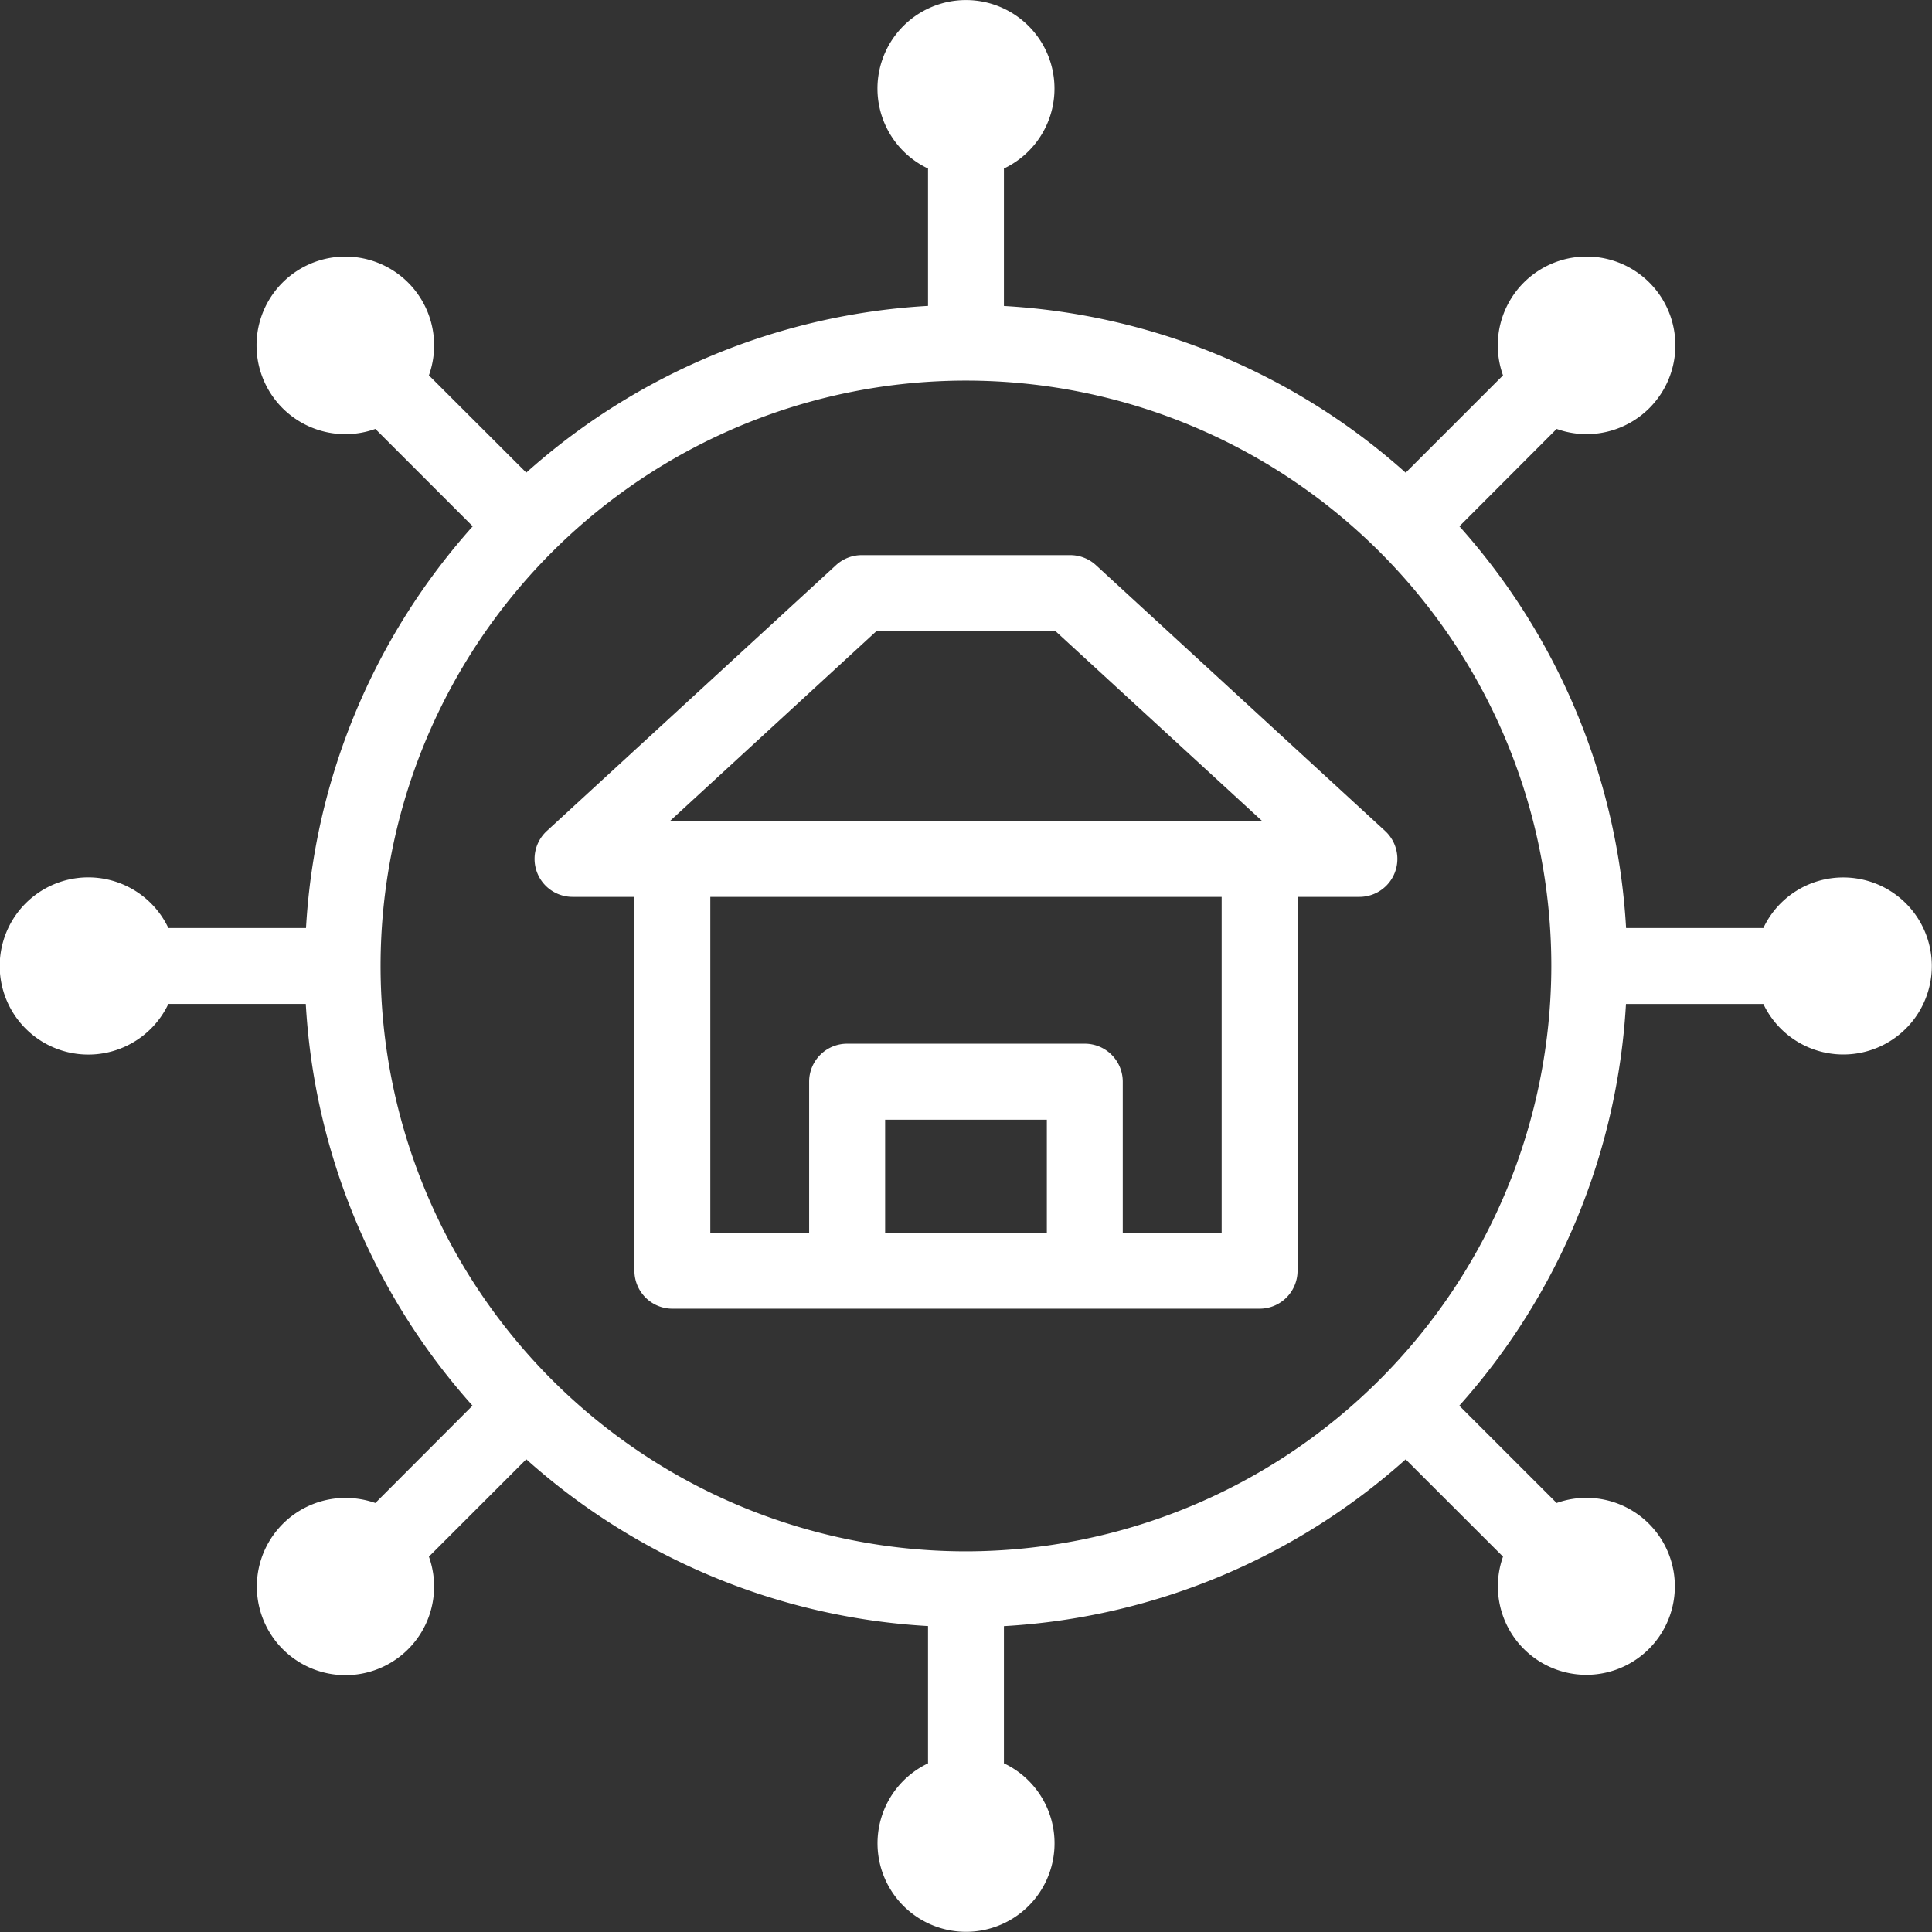 <svg xmlns="http://www.w3.org/2000/svg" xmlns:xlink="http://www.w3.org/1999/xlink" width="70" height="70" viewBox="0 0 70 70"><rect x="0" y="0" width="70" height="70" fill="#333333" stroke="none"/><defs><clipPath id="a"><rect width="70" height="70" fill="#fff"/></clipPath></defs><g clip-path="url(#a)"><path d="M33.9,15.05H26.347a1.377,1.377,0,0,0-.93.362l-10.48,9.633a1.376,1.376,0,0,0,.931,2.388h2.243V40.976a1.377,1.377,0,0,0,1.375,1.378H40.763a1.376,1.376,0,0,0,1.375-1.378V27.433h2.242a1.376,1.376,0,0,0,.931-2.388L34.831,15.412a1.375,1.375,0,0,0-.93-.362M27.195,35.505h5.859v4.1H27.195Zm12.193,4.1H35.805V34.127a1.376,1.376,0,0,0-1.375-1.375H25.819a1.376,1.376,0,0,0-1.377,1.375V39.6H20.861V27.433H39.388ZM19.4,24.683,26.884,17.8h6.479l7.488,6.881Z" transform="translate(4.875 5.063)" fill="#fff"/><path d="M66.79,31.792a3.195,3.195,0,0,0-2.9,1.832H58.916a23.876,23.876,0,0,0-6.039-14.555L56.4,15.541A3.217,3.217,0,1,0,54.457,13.6l-3.527,3.527a23.867,23.867,0,0,0-14.556-6.041V6.106a3.207,3.207,0,1,0-2.75,0v4.977a23.87,23.87,0,0,0-14.556,6.041L15.54,13.6A3.217,3.217,0,1,0,13.6,15.541l3.528,3.528a23.855,23.855,0,0,0-6.041,14.555H6.1a3.21,3.21,0,1,0,0,2.75h4.979a23.856,23.856,0,0,0,6.041,14.556L13.6,54.456a3.3,3.3,0,0,0-1.076-.184A3.211,3.211,0,1,0,15.54,56.4l3.528-3.528a23.862,23.862,0,0,0,14.556,6.043v4.975a3.207,3.207,0,1,0,3.644.628,3.154,3.154,0,0,0-.894-.629V58.918a23.865,23.865,0,0,0,14.556-6.043L54.457,56.4A3.206,3.206,0,1,0,56.4,54.456l-3.527-3.525a23.87,23.87,0,0,0,6.039-14.556h4.978a3.207,3.207,0,1,0,2.9-4.583M35,56.208A21.209,21.209,0,1,1,56.207,35,21.233,21.233,0,0,1,35,56.208" transform="translate(0 0)" fill="#fff"/></g></svg>